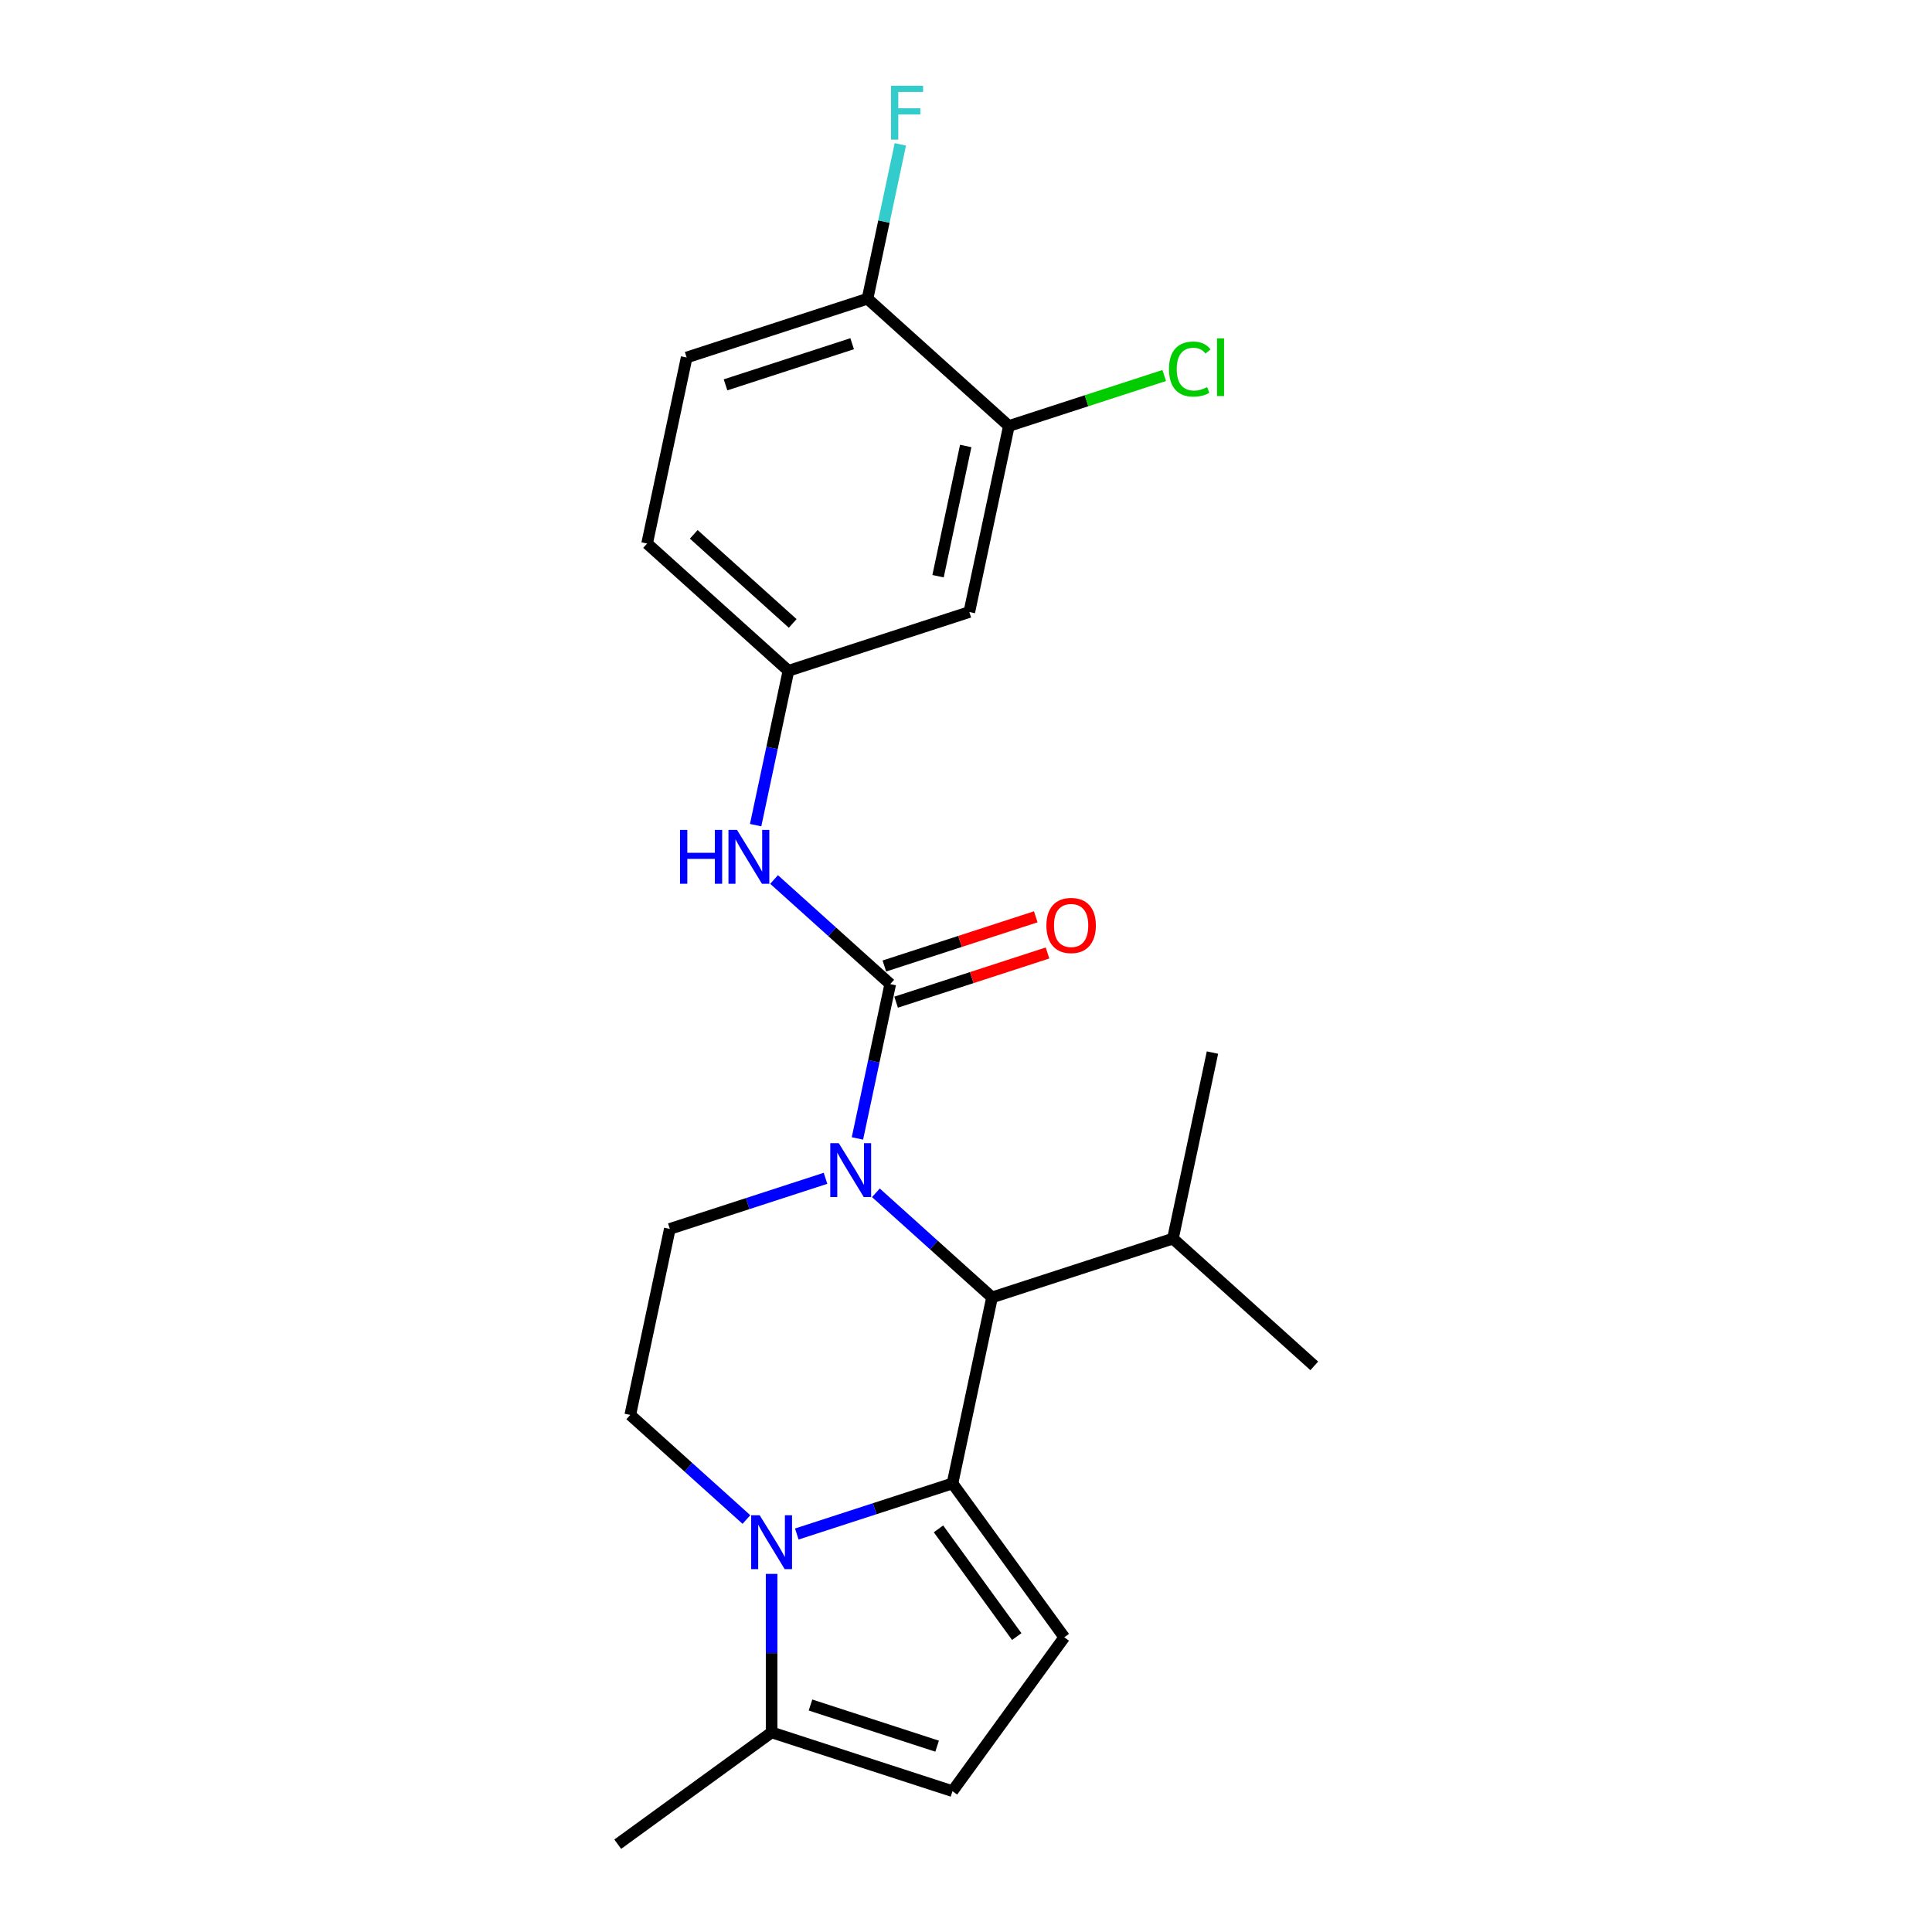 <?xml version='1.0' encoding='iso-8859-1'?>
<svg version='1.1' baseProfile='full'
              xmlns='http://www.w3.org/2000/svg'
                      xmlns:rdkit='http://www.rdkit.org/xml'
                      xmlns:xlink='http://www.w3.org/1999/xlink'
                  xml:space='preserve'
width='1000px' height='1000px' viewBox='0 0 1000 1000'>
<!-- END OF HEADER -->
<rect style='opacity:1.0;fill:#FFFFFF;stroke:none' width='1000' height='1000' x='0' y='0'> </rect>
<path class='bond-0' d='M 493.009,767.818 L 452.713,780.911' style='fill:none;fill-rule:evenodd;stroke:#000000;stroke-width:6px;stroke-linecap:butt;stroke-linejoin:miter;stroke-opacity:1' />
<path class='bond-0' d='M 452.713,780.911 L 412.418,794.004' style='fill:none;fill-rule:evenodd;stroke:#0000FF;stroke-width:6px;stroke-linecap:butt;stroke-linejoin:miter;stroke-opacity:1' />
<path class='bond-3' d='M 493.009,767.818 L 513.476,671.527' style='fill:none;fill-rule:evenodd;stroke:#000000;stroke-width:6px;stroke-linecap:butt;stroke-linejoin:miter;stroke-opacity:1' />
<path class='bond-4' d='M 493.009,767.818 L 550.872,847.461' style='fill:none;fill-rule:evenodd;stroke:#000000;stroke-width:6px;stroke-linecap:butt;stroke-linejoin:miter;stroke-opacity:1' />
<path class='bond-4' d='M 485.76,791.337 L 526.264,847.087' style='fill:none;fill-rule:evenodd;stroke:#000000;stroke-width:6px;stroke-linecap:butt;stroke-linejoin:miter;stroke-opacity:1' />
<path class='bond-5' d='M 399.384,814.64 L 399.384,855.661' style='fill:none;fill-rule:evenodd;stroke:#0000FF;stroke-width:6px;stroke-linecap:butt;stroke-linejoin:miter;stroke-opacity:1' />
<path class='bond-5' d='M 399.384,855.661 L 399.384,896.682' style='fill:none;fill-rule:evenodd;stroke:#000000;stroke-width:6px;stroke-linecap:butt;stroke-linejoin:miter;stroke-opacity:1' />
<path class='bond-8' d='M 386.35,786.503 L 356.288,759.435' style='fill:none;fill-rule:evenodd;stroke:#0000FF;stroke-width:6px;stroke-linecap:butt;stroke-linejoin:miter;stroke-opacity:1' />
<path class='bond-8' d='M 356.288,759.435 L 326.226,732.368' style='fill:none;fill-rule:evenodd;stroke:#000000;stroke-width:6px;stroke-linecap:butt;stroke-linejoin:miter;stroke-opacity:1' />
<path class='bond-1' d='M 453.352,617.391 L 483.414,644.459' style='fill:none;fill-rule:evenodd;stroke:#0000FF;stroke-width:6px;stroke-linecap:butt;stroke-linejoin:miter;stroke-opacity:1' />
<path class='bond-1' d='M 483.414,644.459 L 513.476,671.527' style='fill:none;fill-rule:evenodd;stroke:#000000;stroke-width:6px;stroke-linecap:butt;stroke-linejoin:miter;stroke-opacity:1' />
<path class='bond-2' d='M 443.805,589.255 L 452.295,549.309' style='fill:none;fill-rule:evenodd;stroke:#0000FF;stroke-width:6px;stroke-linecap:butt;stroke-linejoin:miter;stroke-opacity:1' />
<path class='bond-2' d='M 452.295,549.309 L 460.786,509.363' style='fill:none;fill-rule:evenodd;stroke:#000000;stroke-width:6px;stroke-linecap:butt;stroke-linejoin:miter;stroke-opacity:1' />
<path class='bond-9' d='M 427.285,609.89 L 386.989,622.983' style='fill:none;fill-rule:evenodd;stroke:#0000FF;stroke-width:6px;stroke-linecap:butt;stroke-linejoin:miter;stroke-opacity:1' />
<path class='bond-9' d='M 386.989,622.983 L 346.694,636.076' style='fill:none;fill-rule:evenodd;stroke:#000000;stroke-width:6px;stroke-linecap:butt;stroke-linejoin:miter;stroke-opacity:1' />
<path class='bond-6' d='M 460.786,509.363 L 430.724,482.296' style='fill:none;fill-rule:evenodd;stroke:#000000;stroke-width:6px;stroke-linecap:butt;stroke-linejoin:miter;stroke-opacity:1' />
<path class='bond-6' d='M 430.724,482.296 L 400.662,455.228' style='fill:none;fill-rule:evenodd;stroke:#0000FF;stroke-width:6px;stroke-linecap:butt;stroke-linejoin:miter;stroke-opacity:1' />
<path class='bond-12' d='M 463.828,518.726 L 503.011,505.995' style='fill:none;fill-rule:evenodd;stroke:#000000;stroke-width:6px;stroke-linecap:butt;stroke-linejoin:miter;stroke-opacity:1' />
<path class='bond-12' d='M 503.011,505.995 L 542.194,493.263' style='fill:none;fill-rule:evenodd;stroke:#FF0000;stroke-width:6px;stroke-linecap:butt;stroke-linejoin:miter;stroke-opacity:1' />
<path class='bond-12' d='M 457.744,500.001 L 496.927,487.27' style='fill:none;fill-rule:evenodd;stroke:#000000;stroke-width:6px;stroke-linecap:butt;stroke-linejoin:miter;stroke-opacity:1' />
<path class='bond-12' d='M 496.927,487.27 L 536.11,474.538' style='fill:none;fill-rule:evenodd;stroke:#FF0000;stroke-width:6px;stroke-linecap:butt;stroke-linejoin:miter;stroke-opacity:1' />
<path class='bond-15' d='M 513.476,671.527 L 607.101,641.106' style='fill:none;fill-rule:evenodd;stroke:#000000;stroke-width:6px;stroke-linecap:butt;stroke-linejoin:miter;stroke-opacity:1' />
<path class='bond-7' d='M 550.872,847.461 L 493.009,927.103' style='fill:none;fill-rule:evenodd;stroke:#000000;stroke-width:6px;stroke-linecap:butt;stroke-linejoin:miter;stroke-opacity:1' />
<path class='bond-20' d='M 399.384,896.682 L 319.742,954.545' style='fill:none;fill-rule:evenodd;stroke:#000000;stroke-width:6px;stroke-linecap:butt;stroke-linejoin:miter;stroke-opacity:1' />
<path class='bond-23' d='M 399.384,896.682 L 493.009,927.103' style='fill:none;fill-rule:evenodd;stroke:#000000;stroke-width:6px;stroke-linecap:butt;stroke-linejoin:miter;stroke-opacity:1' />
<path class='bond-23' d='M 419.512,882.52 L 485.049,903.815' style='fill:none;fill-rule:evenodd;stroke:#000000;stroke-width:6px;stroke-linecap:butt;stroke-linejoin:miter;stroke-opacity:1' />
<path class='bond-13' d='M 391.115,427.092 L 399.605,387.146' style='fill:none;fill-rule:evenodd;stroke:#0000FF;stroke-width:6px;stroke-linecap:butt;stroke-linejoin:miter;stroke-opacity:1' />
<path class='bond-13' d='M 399.605,387.146 L 408.096,347.2' style='fill:none;fill-rule:evenodd;stroke:#000000;stroke-width:6px;stroke-linecap:butt;stroke-linejoin:miter;stroke-opacity:1' />
<path class='bond-24' d='M 326.226,732.368 L 346.694,636.076' style='fill:none;fill-rule:evenodd;stroke:#000000;stroke-width:6px;stroke-linecap:butt;stroke-linejoin:miter;stroke-opacity:1' />
<path class='bond-10' d='M 522.188,220.488 L 501.721,316.78' style='fill:none;fill-rule:evenodd;stroke:#000000;stroke-width:6px;stroke-linecap:butt;stroke-linejoin:miter;stroke-opacity:1' />
<path class='bond-10' d='M 499.86,230.838 L 485.533,298.242' style='fill:none;fill-rule:evenodd;stroke:#000000;stroke-width:6px;stroke-linecap:butt;stroke-linejoin:miter;stroke-opacity:1' />
<path class='bond-17' d='M 522.188,220.488 L 562.395,207.424' style='fill:none;fill-rule:evenodd;stroke:#000000;stroke-width:6px;stroke-linecap:butt;stroke-linejoin:miter;stroke-opacity:1' />
<path class='bond-17' d='M 562.395,207.424 L 602.602,194.36' style='fill:none;fill-rule:evenodd;stroke:#00CC00;stroke-width:6px;stroke-linecap:butt;stroke-linejoin:miter;stroke-opacity:1' />
<path class='bond-25' d='M 522.188,220.488 L 449.031,154.617' style='fill:none;fill-rule:evenodd;stroke:#000000;stroke-width:6px;stroke-linecap:butt;stroke-linejoin:miter;stroke-opacity:1' />
<path class='bond-11' d='M 501.721,316.78 L 408.096,347.2' style='fill:none;fill-rule:evenodd;stroke:#000000;stroke-width:6px;stroke-linecap:butt;stroke-linejoin:miter;stroke-opacity:1' />
<path class='bond-18' d='M 408.096,347.2 L 334.939,281.329' style='fill:none;fill-rule:evenodd;stroke:#000000;stroke-width:6px;stroke-linecap:butt;stroke-linejoin:miter;stroke-opacity:1' />
<path class='bond-18' d='M 410.297,322.688 L 359.086,276.578' style='fill:none;fill-rule:evenodd;stroke:#000000;stroke-width:6px;stroke-linecap:butt;stroke-linejoin:miter;stroke-opacity:1' />
<path class='bond-14' d='M 449.031,154.617 L 355.406,185.037' style='fill:none;fill-rule:evenodd;stroke:#000000;stroke-width:6px;stroke-linecap:butt;stroke-linejoin:miter;stroke-opacity:1' />
<path class='bond-14' d='M 441.071,177.905 L 375.534,199.199' style='fill:none;fill-rule:evenodd;stroke:#000000;stroke-width:6px;stroke-linecap:butt;stroke-linejoin:miter;stroke-opacity:1' />
<path class='bond-19' d='M 449.031,154.617 L 457.522,114.671' style='fill:none;fill-rule:evenodd;stroke:#000000;stroke-width:6px;stroke-linecap:butt;stroke-linejoin:miter;stroke-opacity:1' />
<path class='bond-19' d='M 457.522,114.671 L 466.012,74.725' style='fill:none;fill-rule:evenodd;stroke:#33CCCC;stroke-width:6px;stroke-linecap:butt;stroke-linejoin:miter;stroke-opacity:1' />
<path class='bond-21' d='M 607.101,641.106 L 627.568,544.814' style='fill:none;fill-rule:evenodd;stroke:#000000;stroke-width:6px;stroke-linecap:butt;stroke-linejoin:miter;stroke-opacity:1' />
<path class='bond-22' d='M 607.101,641.106 L 680.258,706.977' style='fill:none;fill-rule:evenodd;stroke:#000000;stroke-width:6px;stroke-linecap:butt;stroke-linejoin:miter;stroke-opacity:1' />
<path class='bond-16' d='M 355.406,185.037 L 334.939,281.329' style='fill:none;fill-rule:evenodd;stroke:#000000;stroke-width:6px;stroke-linecap:butt;stroke-linejoin:miter;stroke-opacity:1' />
<path  class='atom-1' d='M 393.221 784.299
L 402.357 799.066
Q 403.262 800.523, 404.719 803.161
Q 406.176 805.799, 406.255 805.957
L 406.255 784.299
L 409.956 784.299
L 409.956 812.179
L 406.137 812.179
L 396.332 796.034
Q 395.19 794.144, 393.969 791.978
Q 392.788 789.812, 392.434 789.143
L 392.434 812.179
L 388.811 812.179
L 388.811 784.299
L 393.221 784.299
' fill='#0000FF'/>
<path  class='atom-2' d='M 434.156 591.716
L 443.292 606.482
Q 444.197 607.939, 445.654 610.577
Q 447.111 613.216, 447.19 613.373
L 447.19 591.716
L 450.891 591.716
L 450.891 619.595
L 447.072 619.595
L 437.267 603.45
Q 436.125 601.56, 434.904 599.394
Q 433.723 597.229, 433.369 596.559
L 433.369 619.595
L 429.746 619.595
L 429.746 591.716
L 434.156 591.716
' fill='#0000FF'/>
<path  class='atom-7' d='M 351.973 429.553
L 355.753 429.553
L 355.753 441.405
L 370.007 441.405
L 370.007 429.553
L 373.788 429.553
L 373.788 457.432
L 370.007 457.432
L 370.007 444.555
L 355.753 444.555
L 355.753 457.432
L 351.973 457.432
L 351.973 429.553
' fill='#0000FF'/>
<path  class='atom-7' d='M 381.466 429.553
L 390.602 444.319
Q 391.507 445.776, 392.964 448.414
Q 394.421 451.053, 394.5 451.21
L 394.5 429.553
L 398.201 429.553
L 398.201 457.432
L 394.382 457.432
L 384.577 441.287
Q 383.435 439.397, 382.214 437.231
Q 381.033 435.065, 380.679 434.396
L 380.679 457.432
L 377.056 457.432
L 377.056 429.553
L 381.466 429.553
' fill='#0000FF'/>
<path  class='atom-13' d='M 541.613 479.022
Q 541.613 472.327, 544.921 468.587
Q 548.229 464.846, 554.411 464.846
Q 560.593 464.846, 563.901 468.587
Q 567.209 472.327, 567.209 479.022
Q 567.209 485.794, 563.862 489.653
Q 560.514 493.473, 554.411 493.473
Q 548.268 493.473, 544.921 489.653
Q 541.613 485.834, 541.613 479.022
M 554.411 490.323
Q 558.664 490.323, 560.948 487.488
Q 563.271 484.613, 563.271 479.022
Q 563.271 473.548, 560.948 470.792
Q 558.664 467.996, 554.411 467.996
Q 550.158 467.996, 547.835 470.752
Q 545.551 473.509, 545.551 479.022
Q 545.551 484.653, 547.835 487.488
Q 550.158 490.323, 554.411 490.323
' fill='#FF0000'/>
<path  class='atom-18' d='M 605.063 191.032
Q 605.063 184.102, 608.292 180.479
Q 611.561 176.817, 617.743 176.817
Q 623.492 176.817, 626.563 180.873
L 623.964 182.999
Q 621.72 180.046, 617.743 180.046
Q 613.53 180.046, 611.285 182.881
Q 609.08 185.677, 609.08 191.032
Q 609.08 196.545, 611.364 199.38
Q 613.687 202.215, 618.176 202.215
Q 621.247 202.215, 624.831 200.364
L 625.933 203.318
Q 624.476 204.263, 622.271 204.814
Q 620.066 205.365, 617.625 205.365
Q 611.561 205.365, 608.292 201.664
Q 605.063 197.962, 605.063 191.032
' fill='#00CC00'/>
<path  class='atom-18' d='M 629.95 175.124
L 633.573 175.124
L 633.573 205.011
L 629.95 205.011
L 629.95 175.124
' fill='#00CC00'/>
<path  class='atom-20' d='M 461.21 44.385
L 477.787 44.385
L 477.787 47.575
L 464.95 47.575
L 464.95 56.041
L 476.37 56.041
L 476.37 59.27
L 464.95 59.27
L 464.95 72.264
L 461.21 72.264
L 461.21 44.385
' fill='#33CCCC'/>
</svg>
